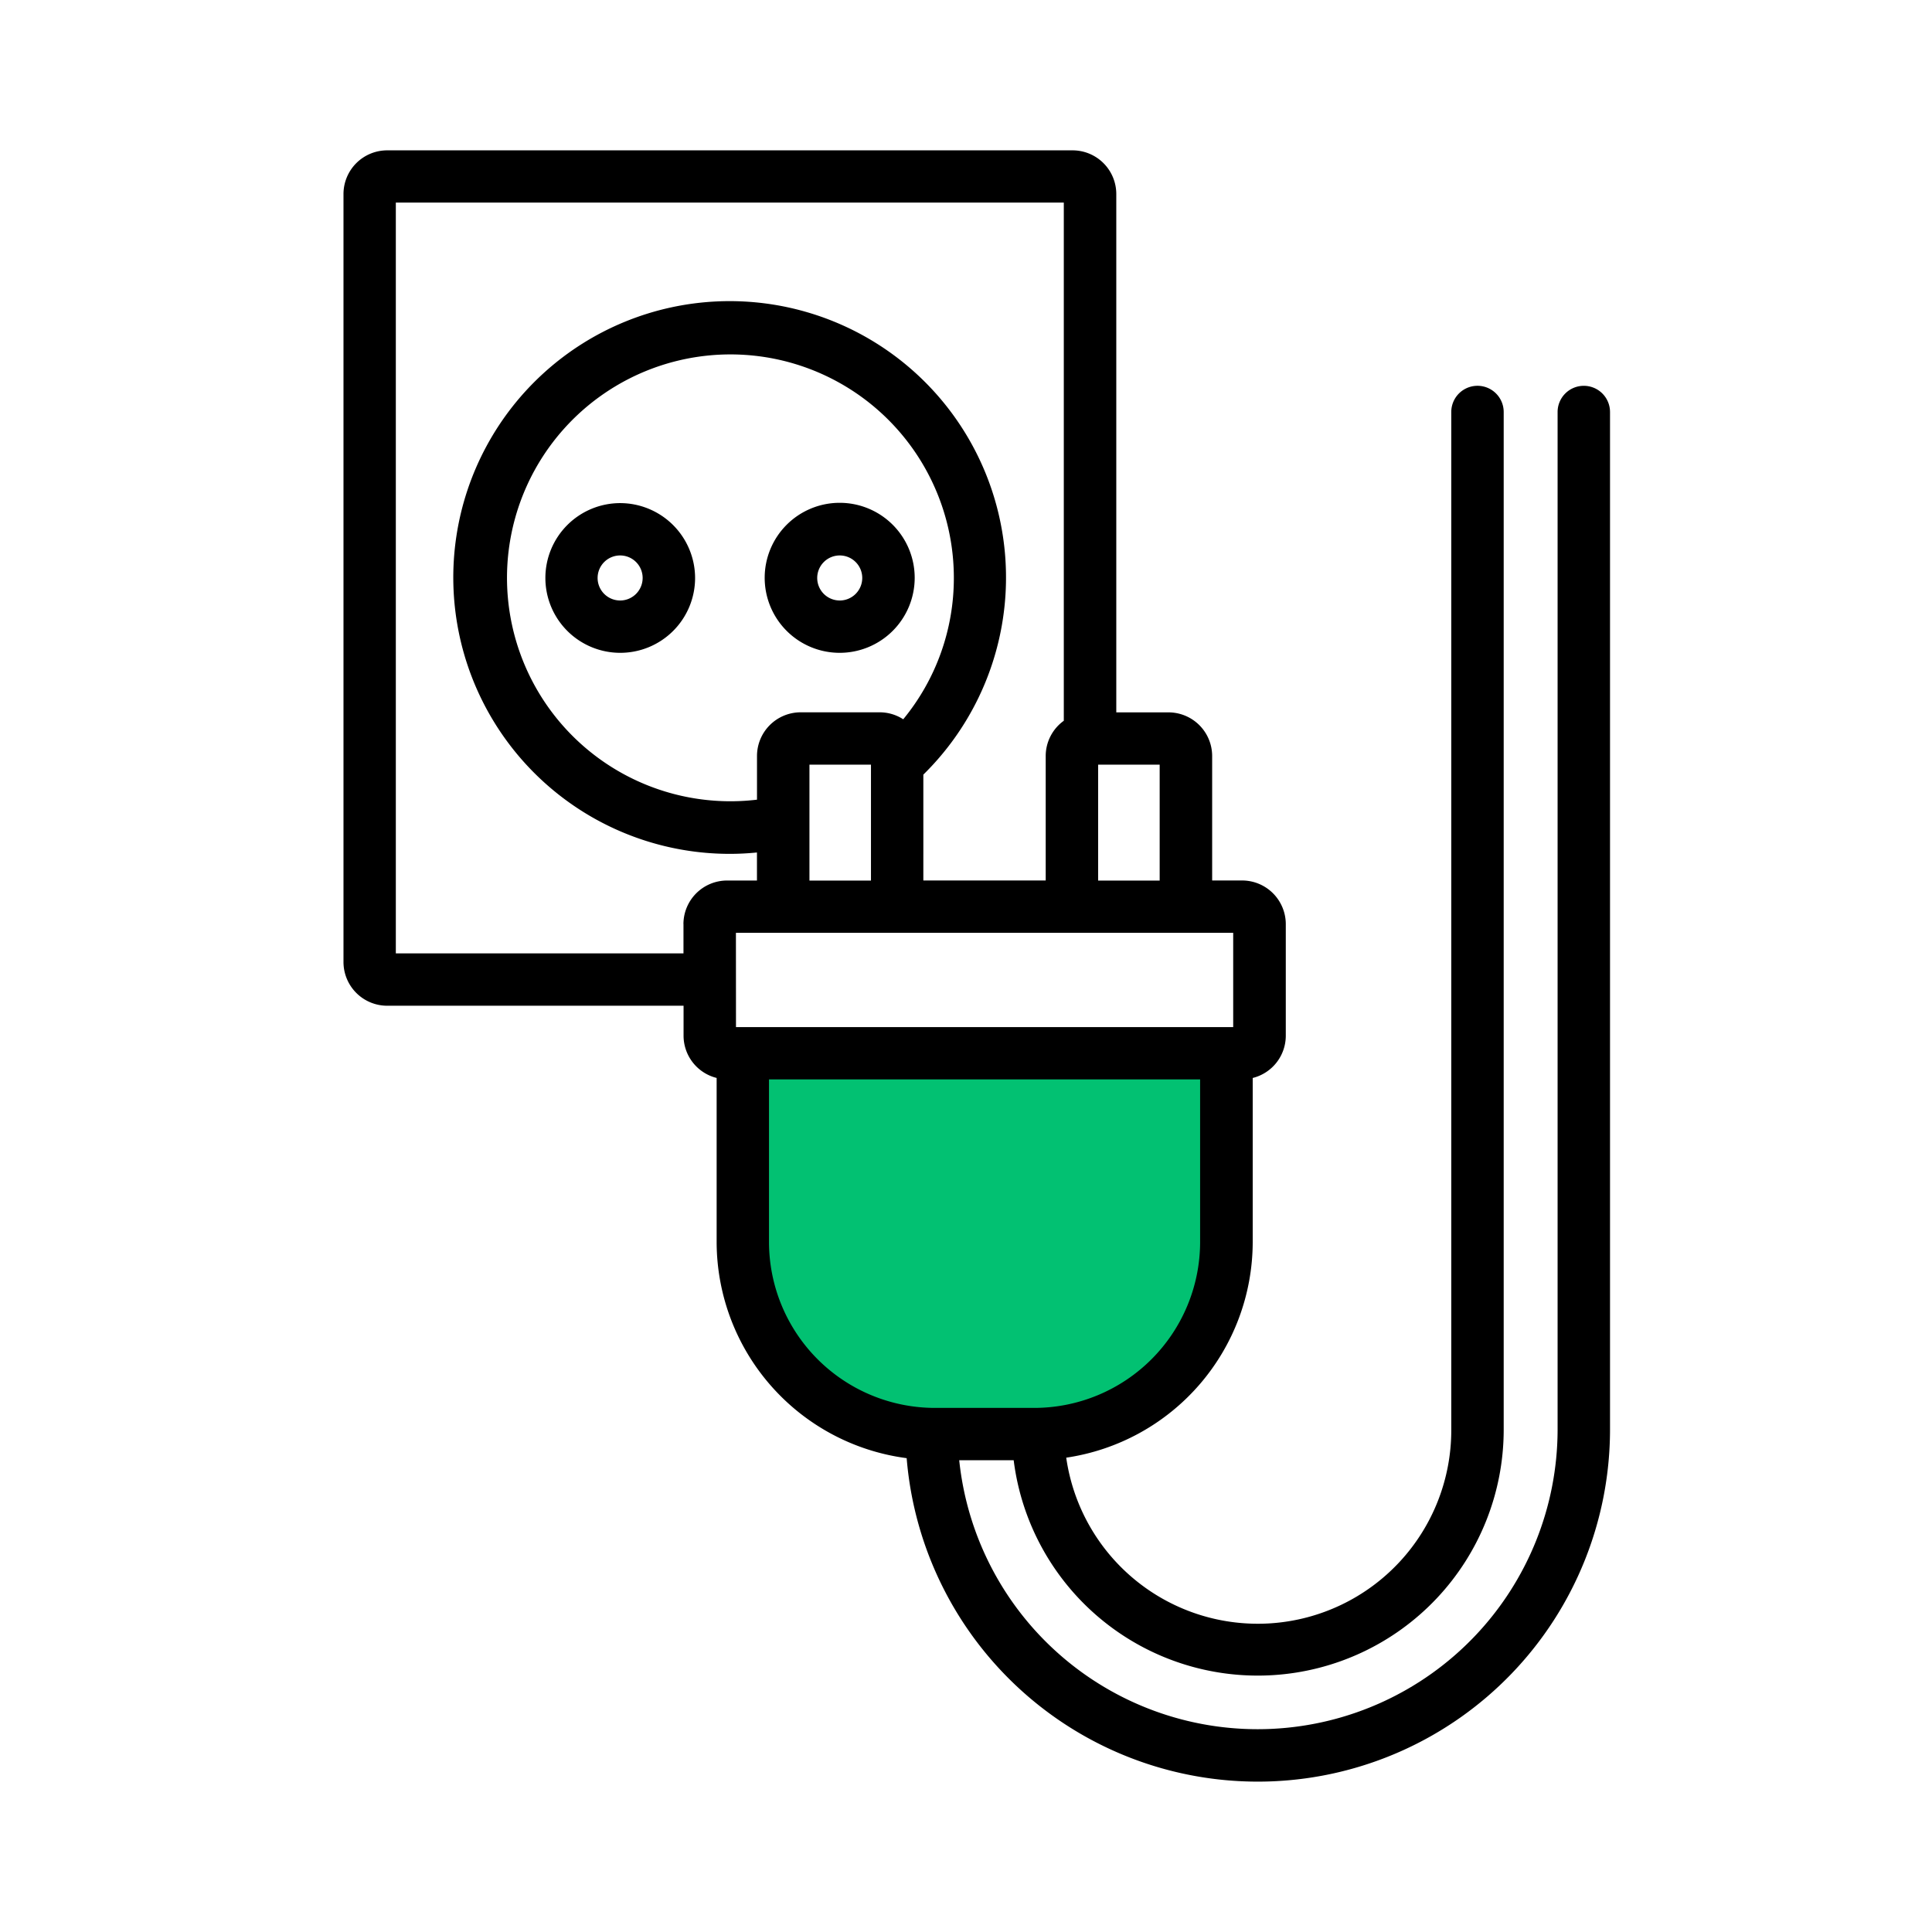 <?xml version="1.0" encoding="UTF-8"?>
<svg xmlns="http://www.w3.org/2000/svg" width="90" height="90" viewBox="0 0 90 90">
  <g id="Elektros_instaliacija_montavimas_green" data-name="Elektros instaliacija, montavimas green" transform="translate(23723 12815)">
    <g id="Group_38251" data-name="Group 38251" transform="translate(26.387 975)">
      <path id="Path_41018" data-name="Path 41018" d="M-23711.9-13736.243c.1,10.669.828,12.527.828,12.527l5.25,3.038,9.488-.613,4.426-4.437v-10.515Z" transform="translate(-1.603 -3.653)" fill="#02c172" stroke="#02c172" stroke-width="1"></path>
      <path id="Path_41017" data-name="Path 41017" d="M160.03,34.533a3.487,3.487,0,1,0,3.494,3.487A3.495,3.495,0,0,0,160.03,34.533Zm0,4.536a1.049,1.049,0,1,1,1.051-1.049A1.052,1.052,0,0,1,160.03,39.07Zm13.724-1.049a3.494,3.494,0,1,0-3.494,3.487A3.495,3.495,0,0,0,173.754,38.021Zm-3.494,1.049a1.049,1.049,0,1,1,1.051-1.049A1.052,1.052,0,0,1,170.259,39.07Zm34.664-10a1.22,1.22,0,0,0-1.221,1.219V77.714a13.975,13.975,0,0,1-27.875,1.405h2.537a11.458,11.458,0,0,0,22.827-1.4V30.289a1.221,1.221,0,0,0-2.442,0V77.715A9.014,9.014,0,0,1,180.813,79,10.169,10.169,0,0,0,189.5,68.964V61.312a2.03,2.03,0,0,0,1.541-1.964v-5.2A2.036,2.036,0,0,0,189,52.112h-1.389v-5.8a2.036,2.036,0,0,0-2.036-2.031h-2.43V20.127A2.036,2.036,0,0,0,181.11,18.1H149.181a2.036,2.036,0,0,0-2.036,2.031V55.915a2.037,2.037,0,0,0,2.036,2.032h13.806v1.4a2.031,2.031,0,0,0,1.541,1.964v7.652a10.173,10.173,0,0,0,8.852,10.06,16.41,16.41,0,0,0,32.765-1.309V30.288a1.22,1.22,0,0,0-1.221-1.219ZM182.3,46.716h2.866v5.4H182.3Zm-19.317,7.427v1.364h-13.4V20.532H180.7v24.14a2.024,2.024,0,0,0-.843,1.639v5.8h-5.7V47.181a12.874,12.874,0,1,0-9.017,3.691c.427,0,.849-.023,1.266-.064v1.306h-1.389a2.035,2.035,0,0,0-2.036,2.031Zm5.461-9.865a2.036,2.036,0,0,0-2.036,2.031v2.039a10.408,10.408,0,1,1,9.17-10.329,10.351,10.351,0,0,1-2.358,6.584,2.022,2.022,0,0,0-1.1-.325Zm3.273,2.438v5.4h-2.866v-5.4Zm-6.291,7.834h23.165v4.392H165.429Zm1.541,14.413V61.379h20.083v7.584a7.736,7.736,0,0,1-7.736,7.719h-4.611a7.736,7.736,0,0,1-7.736-7.719Z" transform="translate(-23880.531 -13801.096)"></path>
    </g>
    <rect id="Rectangle_3018" data-name="Rectangle 3018" width="90" height="90" transform="translate(-23723 -12815)" fill="none"></rect>
  </g>
</svg>
